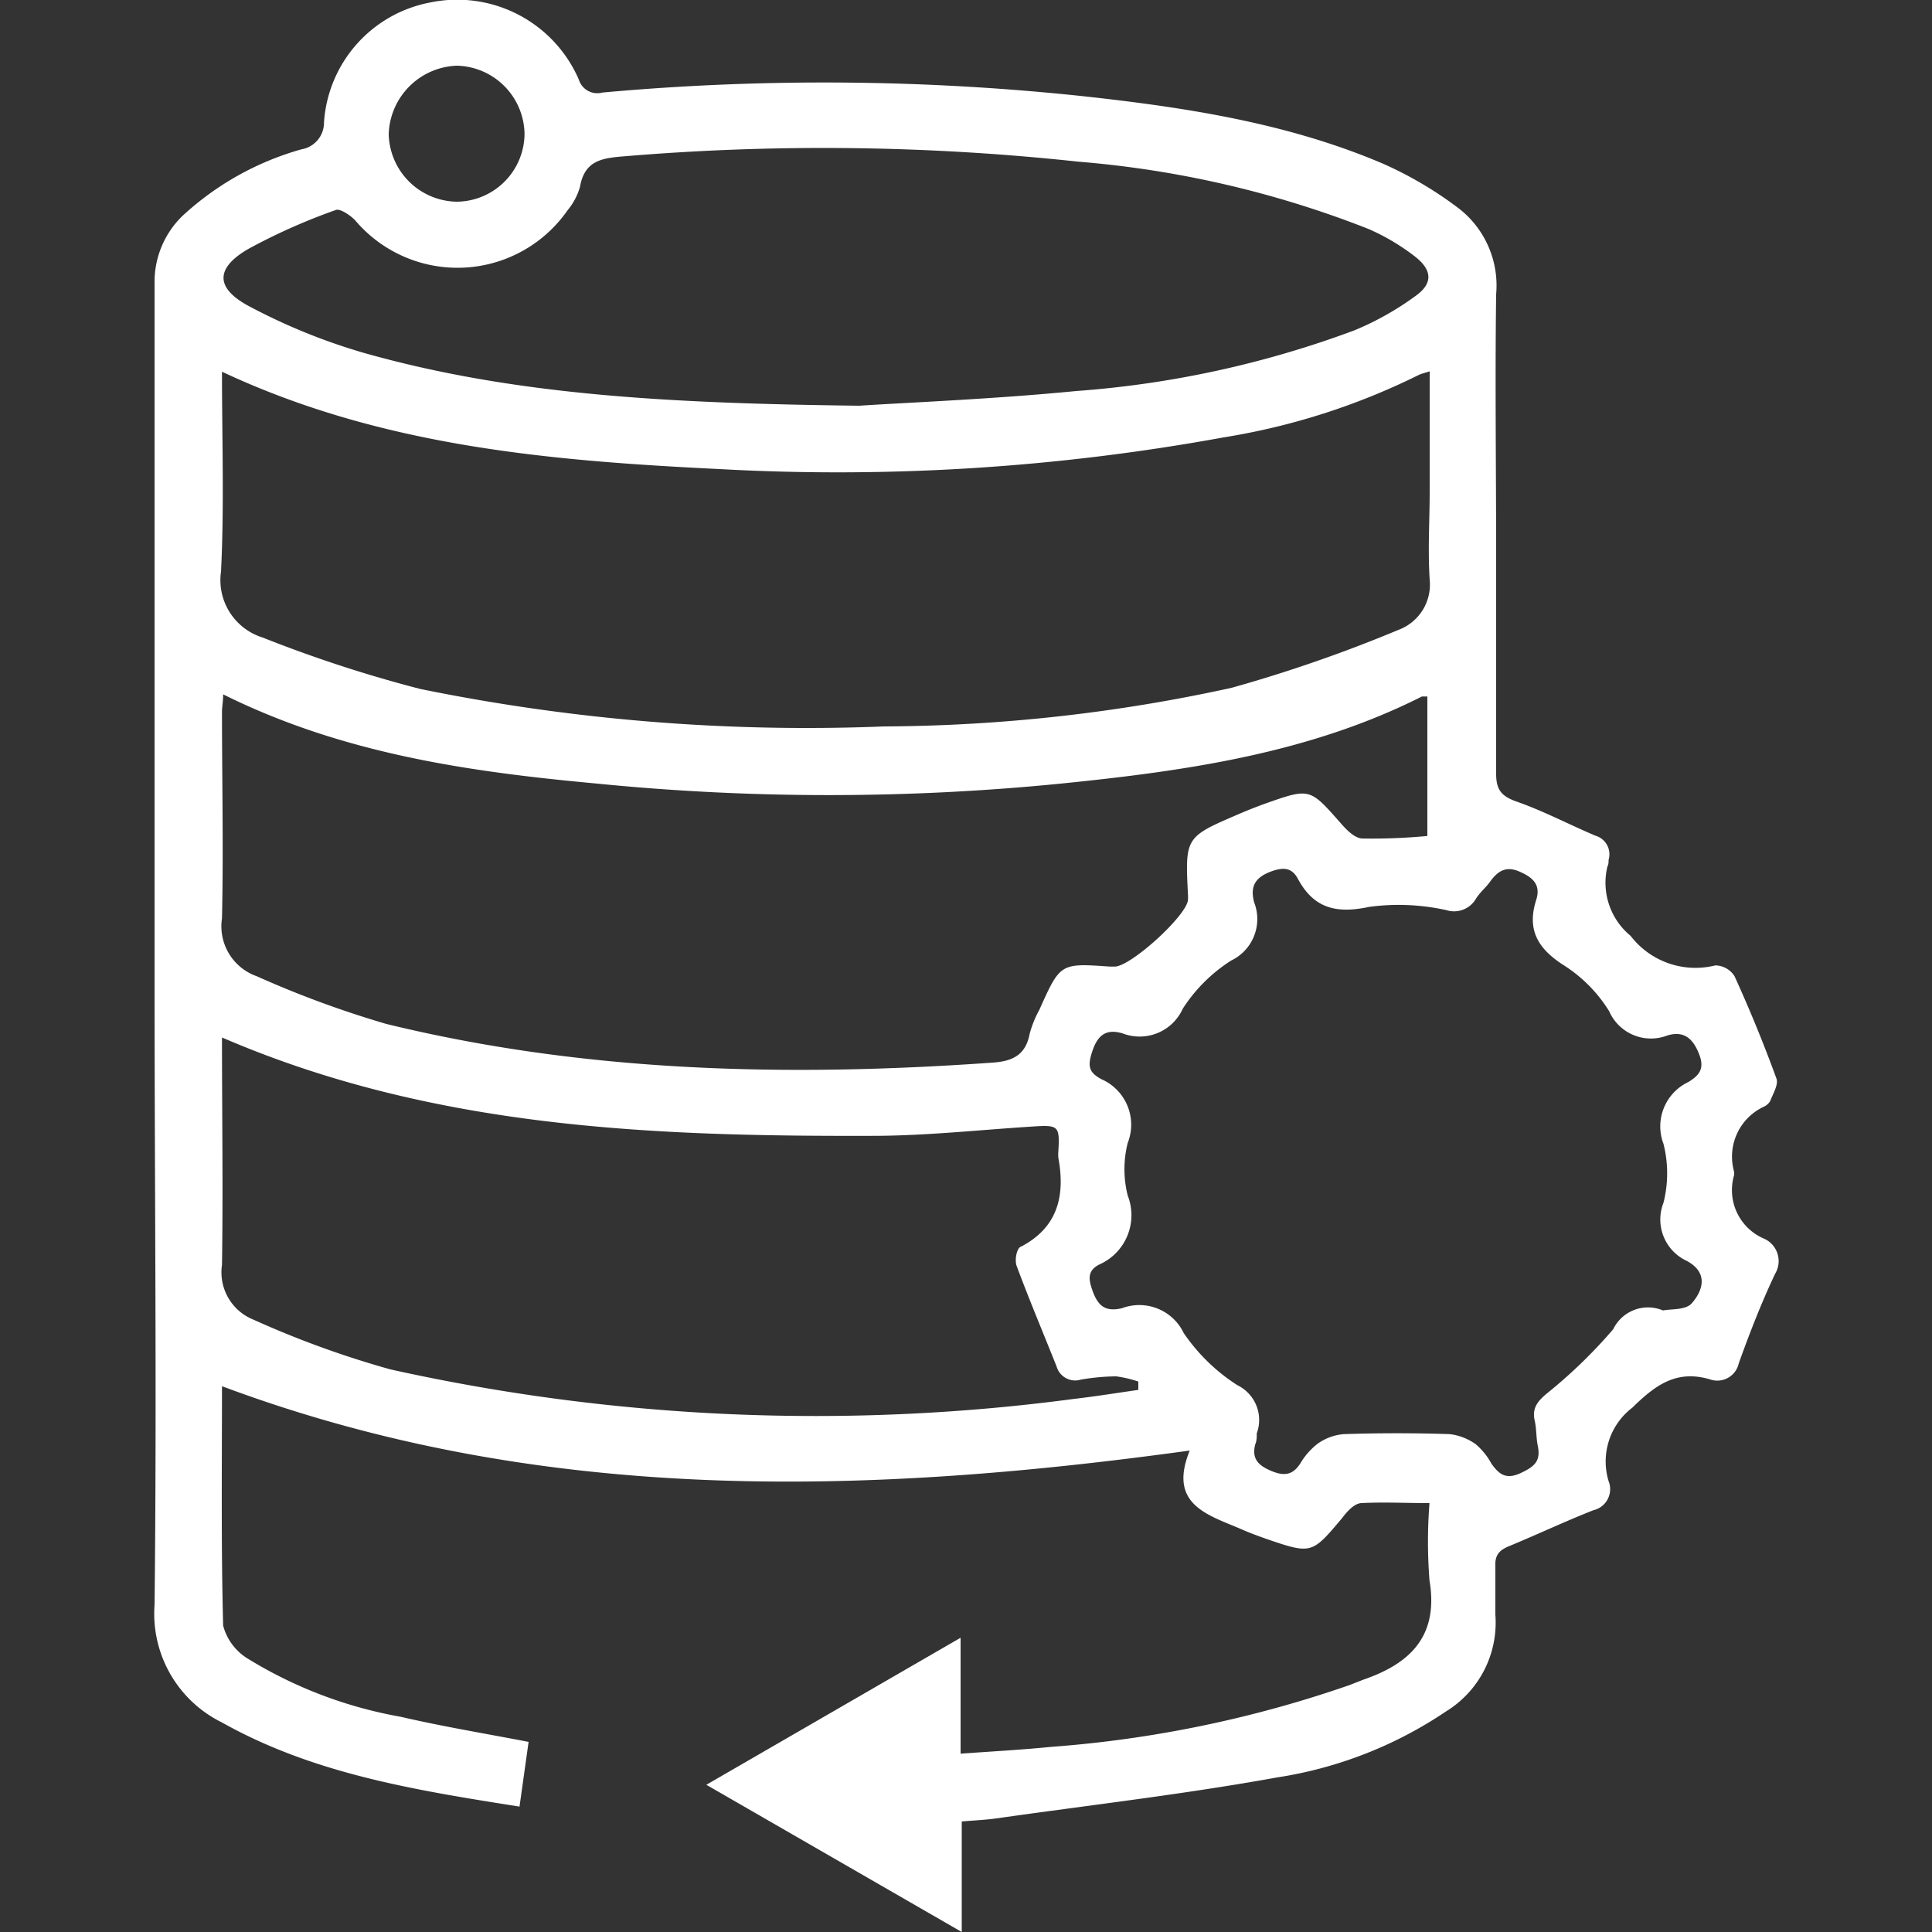<svg id="Layer_1" data-name="Layer 1" xmlns="http://www.w3.org/2000/svg" width="100" height="100" viewBox="0 0 100 100" fill="#ffffff"><rect x="0" y="0" width="100" height="100" fill="#333333" stroke="none"/><title>Data management</title><path d="M11.49,71.75c0,4-.05,8.22.06,12.39a2.85,2.85,0,0,0,1.29,1.72,22.59,22.59,0,0,0,7.9,3c2.15.5,4.34.86,6.62,1.3l-.47,3.35c-5.36-.85-10.64-1.68-15.41-4.36A6.27,6.27,0,0,1,8,83.06C8.12,72.37,8,61.68,8,51Q8,32.83,8,14.67a4.76,4.76,0,0,1,1.45-3.5,15.07,15.07,0,0,1,6.15-3.44,1.4,1.4,0,0,0,1.17-1.39A6.77,6.77,0,0,1,22.31.12a6.86,6.86,0,0,1,7.65,4,1,1,0,0,0,1.22.67,127,127,0,0,1,24.89.19c5.29.58,10.56,1.38,15.51,3.49a19.71,19.71,0,0,1,3.93,2.32,5.05,5.05,0,0,1,1.93,4.44c-.06,4.52,0,9,0,13.56,0,3.76,0,7.51,0,11.26,0,.83.27,1.16,1.06,1.44,1.4.49,2.72,1.19,4.09,1.77a1,1,0,0,1,.67,1.25c0,.11,0,.23-.06.34a3.56,3.56,0,0,0,1.2,3.59,4.23,4.23,0,0,0,4.38,1.53,1.19,1.19,0,0,1,1,.56q1.19,2.61,2.17,5.3c.11.31-.18.78-.33,1.17a.76.76,0,0,1-.34.29,2.85,2.85,0,0,0-1.53,3.33.59.59,0,0,1,0,.23,2.73,2.73,0,0,0,1.55,3.26,1.27,1.27,0,0,1,.58,1.82C91.17,67.43,90.56,69,90,70.56a1.14,1.14,0,0,1-1.51.83c-1.72-.5-2.81.3-4,1.47a3.5,3.5,0,0,0-1.23,3.8,1.12,1.12,0,0,1-.79,1.51C81,78.75,79.6,79.41,78.18,80c-.54.21-.81.45-.78,1.06,0,.84,0,1.68,0,2.52a5.39,5.39,0,0,1-2.55,5A21.43,21.43,0,0,1,66.1,92c-4.81.87-9.68,1.43-14.53,2.12-.56.08-1.13.1-1.79.16V100L36.56,92.38l13.16-7.61v6c1.65-.12,3.16-.2,4.66-.35a60.68,60.68,0,0,0,15.47-3.2l.74-.29c2.44-.84,3.88-2.28,3.4-5.13a25.62,25.62,0,0,1,0-4c-1.24,0-2.38-.06-3.51,0-.37,0-.76.44-1,.76-1.59,1.89-1.58,1.9-4,1.07-.36-.13-.72-.26-1.07-.41-1.78-.79-4-1.26-2.83-4.14C44.56,77.43,27.87,77.87,11.49,71.75Zm0-52.51c0,3.53.12,6.94-.05,10.34A3.11,3.11,0,0,0,13.6,33a68.59,68.59,0,0,0,8.15,2.66,99.91,99.91,0,0,0,24,1.94,85.53,85.53,0,0,0,18-2,74.61,74.61,0,0,0,8.64-3A2.5,2.5,0,0,0,74,30c-.1-1.53,0-3.06,0-4.6V19.22c-.28.09-.42.12-.55.18a35.31,35.31,0,0,1-10.12,3.24,111.11,111.11,0,0,1-26.07,1.64C28.46,23.85,19.74,23.11,11.49,19.24Zm.06,16.7c0,.38-.06.64-.06.9,0,3.56.08,7.13,0,10.69a2.74,2.74,0,0,0,1.8,3A52.37,52.37,0,0,0,20,53c10.33,2.52,20.83,2.75,31.39,2,1-.07,1.69-.38,1.9-1.47a5.53,5.53,0,0,1,.51-1.27c1.08-2.41,1.08-2.41,3.64-2.23h.23c.81.05,3.8-2.67,3.82-3.47a1.81,1.81,0,0,0,0-.23c-.15-3-.15-3,2.62-4.19.46-.2.92-.38,1.39-.55,2.3-.81,2.29-.8,3.88,1,.3.35.73.79,1.12.81a30.26,30.26,0,0,0,3.38-.13V36.05c-.14,0-.23,0-.28,0C67.75,39,61.38,39.9,55,40.55a121.45,121.45,0,0,1-24.19,0C24.21,39.94,17.71,39,11.55,35.94ZM86.08,67.83c.39-.09,1.2,0,1.51-.4.57-.67.83-1.57-.29-2.17a2.36,2.36,0,0,1-1.2-3,6.22,6.22,0,0,0,0-3.06A2.54,2.54,0,0,1,87.4,56c.49-.31.85-.63.56-1.4s-.75-1.29-1.67-1a2.36,2.36,0,0,1-3-1.26A7.46,7.46,0,0,0,81,50c-1.37-.86-2-1.84-1.48-3.44.23-.76-.16-1.14-.88-1.45s-1.13,0-1.51.52c-.22.31-.53.56-.73.88a1.31,1.31,0,0,1-1.53.6,11.4,11.4,0,0,0-4-.17c-1.69.36-2.86.09-3.69-1.45-.3-.56-.71-.62-1.34-.4-.85.3-1.16.77-.92,1.63a2.38,2.38,0,0,1-1.2,3,8.25,8.25,0,0,0-2.5,2.49,2.45,2.45,0,0,1-3.11,1.28c-.77-.23-1.25,0-1.55.86s-.19,1.16.45,1.51a2.57,2.57,0,0,1,1.36,3.3,5.56,5.56,0,0,0,0,2.72,2.79,2.79,0,0,1-1.49,3.58c-.62.33-.53.78-.33,1.35.28.78.66,1.11,1.53.9A2.55,2.55,0,0,1,61.27,69a9.67,9.67,0,0,0,2.78,2.7,2,2,0,0,1,1,2.49c0,.19,0,.39-.08.57-.19.75.16,1.09.82,1.37s1.13.24,1.53-.41a3.59,3.59,0,0,1,.89-1,2.7,2.7,0,0,1,1.35-.49c1.82-.06,3.65-.06,5.47,0a2.89,2.89,0,0,1,1.35.52,3.47,3.47,0,0,1,.81,1c.39.55.75.85,1.51.5s1.06-.65.89-1.44c-.08-.41-.06-.85-.15-1.26-.15-.65.12-1,.62-1.42a25.81,25.81,0,0,0,3.44-3.33A2,2,0,0,1,86.08,67.83ZM11.49,53.7c0,4,.06,7.86,0,11.77a2.64,2.64,0,0,0,1.64,2.84,49.59,49.59,0,0,0,7.08,2.57,101.53,101.53,0,0,0,35.36,1.53c1.12-.13,2.23-.31,3.35-.47l0-.43a6,6,0,0,0-1.15-.27,11.22,11.22,0,0,0-1.83.17,1,1,0,0,1-1.25-.68C54,69,53.27,67.27,52.62,65.52c-.11-.3,0-.94.24-1,1.9-1,2.28-2.64,1.92-4.59a1.93,1.93,0,0,1,0-.34c.08-1.33,0-1.37-1.35-1.28-2.68.17-5.35.46-8,.48C33.9,58.83,22.46,58.43,11.49,53.7ZM44.47,21c2.6-.17,6.93-.34,11.23-.76A52,52,0,0,0,70.1,17.1a15.09,15.09,0,0,0,3.18-1.79c.88-.63.86-1.31,0-2a11.26,11.26,0,0,0-2.45-1.46,52.53,52.53,0,0,0-15-3.48,123.11,123.11,0,0,0-23.51-.28c-1.17.09-2.06.22-2.3,1.58a3.3,3.3,0,0,1-.64,1.21,6.94,6.94,0,0,1-11,.52c-.26-.27-.79-.62-1-.53a31.08,31.08,0,0,0-4.5,2c-1.75,1-1.76,2.05.05,3a31,31,0,0,0,5.92,2.4C26.6,20.46,34.66,20.88,44.47,21ZM27.15,6.93a3.59,3.59,0,0,0-3.5-3.53,3.66,3.66,0,0,0-3.53,3.54,3.58,3.58,0,0,0,3.53,3.5A3.54,3.54,0,0,0,27.15,6.93Z"/></svg>